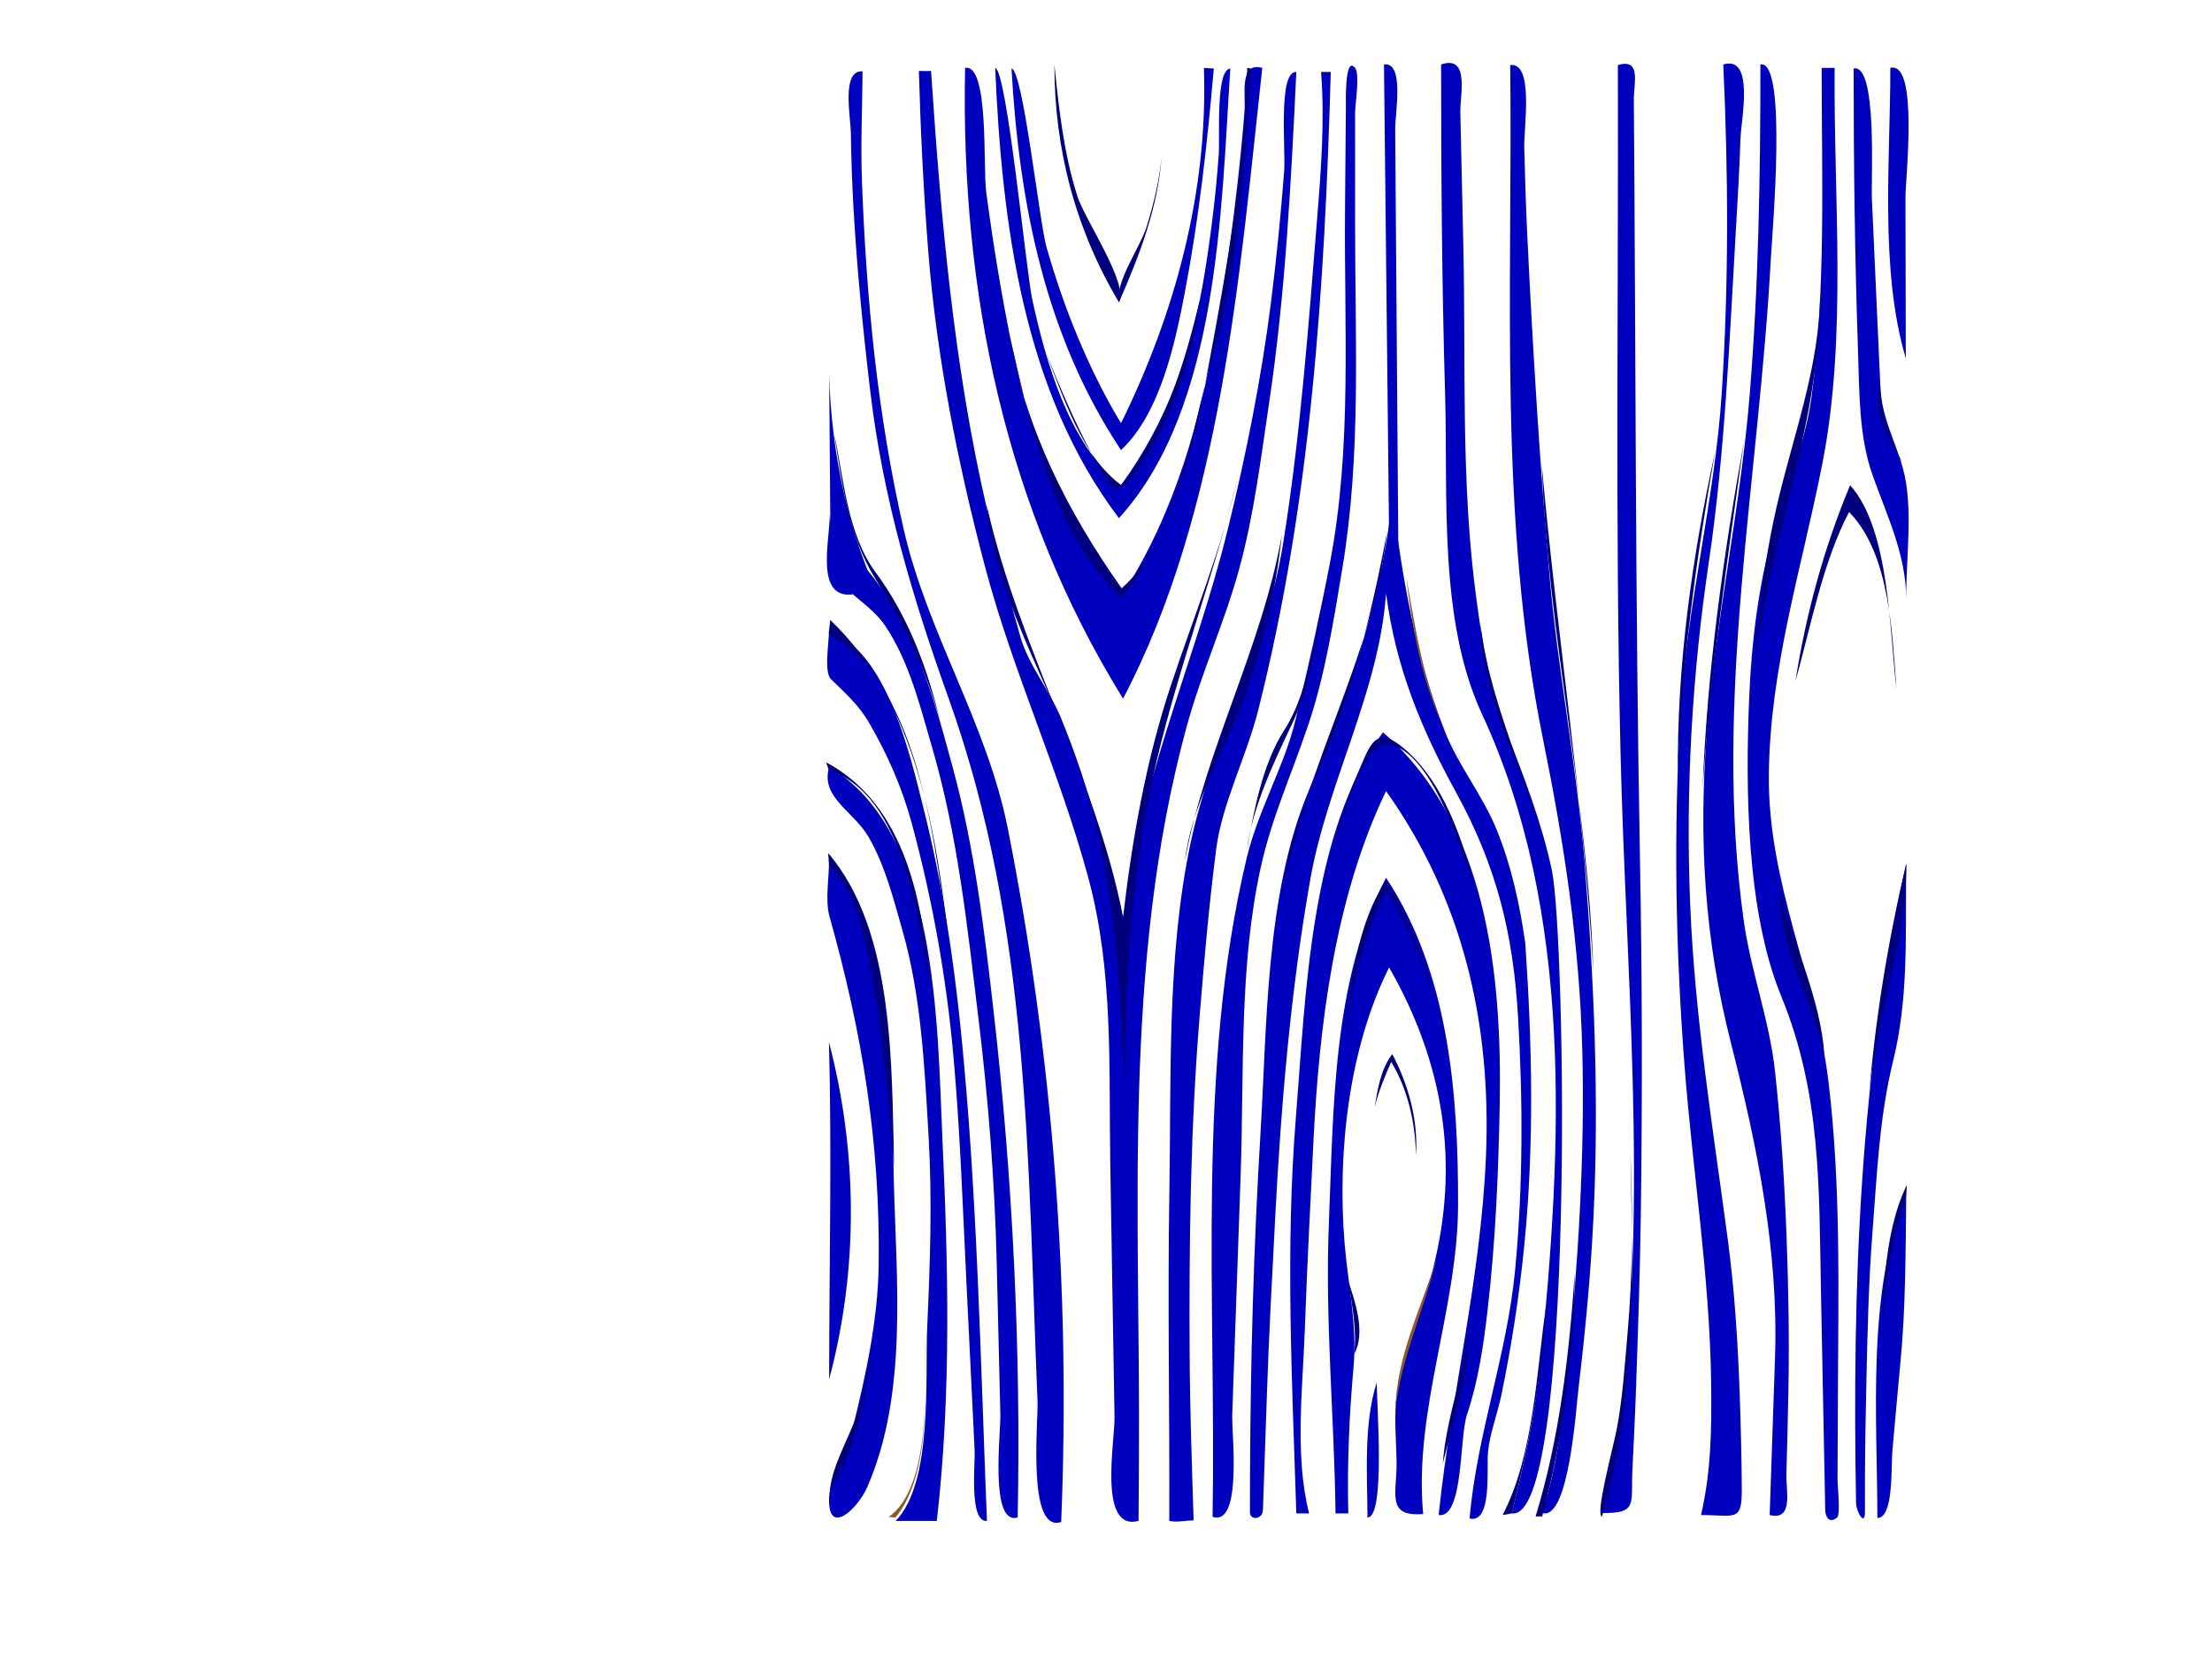 <?xml version="1.0"?><svg width="640" height="480" xmlns="http://www.w3.org/2000/svg">
 <title>woood</title>
 <g>
  <title>Layer 1</title>
  <g id="svg_1">
   <path d="m279.227,19.649c-1.297,64.726 11.514,127.237 45.711,182.491c28.526,-54.403 33.676,-122.478 40.282,-182.49c-6.734,-1.885 -4.785,7.773 -5.132,12.293c-0.532,6.921 -1.218,13.826 -1.99,20.724c-1.532,13.695 -3.452,27.305 -5.833,40.877c-4.883,27.835 -12.047,54.21 -27.327,78.16c-17.028,-17.64 -26.836,-46.129 -31.756,-69.666c-3.252,-15.556 -5.762,-30.81 -7.849,-46.567c-0.953,-7.19 0.877,-37.154 -6.106,-35.822" id="path5" fill="#0000bf"/>
   <path d="m287.939,19.649c1.945,44.94 8.018,93.585 35.806,130.273c29.033,-31.93 29.565,-89.682 32.225,-130.094c-4.323,0.343 -2.979,19.745 -3.359,25.003c-0.824,11.375 -2.191,22.612 -4.004,33.869c-3.655,22.691 -10.75,43.066 -24.264,61.674c-14.991,-11.53 -21.853,-36.089 -25.668,-53.695c-1.82,-8.393 -7.336,-66.306 -10.736,-67.03" id="path7" fill="#0000bf"/>
   <path d="m292.654,19.829c2.234,39.149 9.77,77.365 31.688,110.401c11.47,-10.694 15.77,-31.442 18.57,-46.181c4.055,-21.34 6.388,-42.592 8.283,-64.22c-0.955,-0.06 -1.909,-0.12 -2.864,-0.179c1.224,35.799 -8.331,70.973 -23.99,102.822c-10.5,-15.12 -16.358,-33.294 -21.504,-50.76c-2.087,-7.087 -6.847,-51.602 -10.183,-51.883" id="path9" fill="#0000bf"/>
   <path d="m269.38,20.471c2.86,42.706 6.538,85.394 16.268,127.192c2.878,12.367 6.094,24.467 9.612,36.669c2.347,8.139 8.396,15.345 11.678,23.306c8.49,20.596 13.673,41.734 18.001,63.533c2.896,-41.899 20.466,-78.002 30.316,-118.1c5.297,-21.563 9.666,-43.486 12.47,-65.518c1.615,-12.687 2.827,-25.263 3.822,-38.017c0.482,-6.177 -1.844,-29.07 3.521,-28.708c-1.528,31.79 -3.129,63.889 -7.827,95.401c-2.415,16.2 -4.396,32.732 -8.751,48.553c-4.289,15.582 -10.97,30.071 -15.211,45.665c-18.633,68.506 -13.321,140.915 -13.75,211.116c-0.038,6.163 -0.075,12.326 -0.113,18.489c-11.782,3.063 -6.828,-22.957 -6.948,-30.076c-0.41,-24.347 -0.819,-48.692 -1.229,-73.038c-0.47,-27.918 0.986,-55.794 -6.352,-82.958c-8.272,-30.623 -21.756,-59.3 -29.875,-89.97c-7.835,-29.596 -14.002,-60.538 -16.422,-91.093c-1.386,-17.507 -2.239,-34.83 -2.731,-52.386c-0.625,-0.013 4.422,0.083 3.521,-0.06" id="path13" fill="#0000bf"/>
   <path d="m307.036,440.353c2.763,-67.319 -2.354,-134.58 -15.441,-200.605c-6.028,-30.414 -23.255,-56.529 -30.136,-86.633c-7.623,-33.346 -10.799,-66.642 -12.074,-100.765c-0.394,-10.537 0.099,-21.156 0.183,-31.7c-6.168,-0.451 -3.469,12.896 -3.389,17.933c0.118,7.356 0.362,14.718 0.787,22.063c1.017,17.591 2.747,35.033 4.825,52.528c3.713,31.256 12.238,59.745 22.738,89.07c23.671,66.107 22.738,133.819 25.661,203.152c0.253,5.981 -3.115,38.304 6.846,34.957" id="path15" fill="#0000bf"/>
   <path d="m294.444,439.053c0.983,-48.748 -1.434,-98.052 -6.967,-146.481c-2.692,-23.566 -5.551,-47.405 -11.768,-70.337c-3.511,-12.949 -6.711,-24.898 -12.26,-37.06c-5.972,-13.09 -12.132,-20.455 -22.058,-31.074c-0.146,4.571 -1.13,10.558 0.895,13.308c3.491,4.738 10.016,7.999 13.83,13.666c6.988,10.386 10.122,23.368 13.586,35.231c7.459,25.546 10.212,52.172 13.414,78.499c2.822,23.207 4.695,46.985 5.256,70.344c0.354,14.715 0.707,29.431 1.061,44.146c0.128,5.351 -3.14,32.156 5.011,29.758" id="path17" fill="#0000bf"/>
   <path d="m239.84,182.551c16.838,5.833 23.555,36.236 27.332,51.202c5.293,20.975 8.641,42.698 10.817,64.201c4.781,47.229 5.662,94.673 7.564,142.099c-5.228,0.442 -3.369,-16.445 -3.569,-20.537c-0.803,-16.463 -1.607,-32.926 -2.41,-49.39c-1.048,-21.473 -1.792,-42.972 -3.703,-64.39c-2.033,-22.776 -6.054,-45.205 -11.997,-67.269c-2.826,-10.49 -7.06,-20.132 -12.505,-29.481c-2.916,-5.005 -6.813,-8.444 -10.967,-12.516c-2.103,-2.062 -0.477,-10.996 -0.562,-13.919" id="path19" fill="#0000bf"/>
   <path d="m271.051,440.053c4.221,-36.777 3.299,-73.877 1.611,-110.758c-1.486,-32.447 -1.146,-89.078 -32.762,-107.357c-2.631,8.788 7.084,12.692 11.48,20.353c4.769,8.312 7.081,17.697 9.708,26.833c5.476,19.045 6.418,39.822 7.573,59.495c1.086,18.498 0.46,36.913 -0.395,55.42c-0.664,14.364 1.743,45.007 -9.15,56.015c3.978,-0.001 7.956,-0.001 11.935,-0.001" id="path21" fill="#0000bf"/>
   <path d="m239.84,248.627c19.314,22.854 18.064,64.732 18.759,92.779c0.714,28.819 4.155,61.751 -7.667,88.849c-2.717,6.229 -11.621,14.779 -11.033,2.832c0.306,-6.231 5.369,-14.117 6.917,-20.339c3.76,-15.109 7.199,-31.067 7.412,-46.713c0.479,-35.229 -4.711,-67.039 -14.227,-100.87c-1.368,-4.87 -0.013,-11.495 -0.161,-16.538" id="path23" fill="#0000bf"/>
   <path d="m240.377,168.229c-0.159,-19.992 -0.318,-39.983 -0.477,-59.975c0.663,23.498 5.653,46.966 16.113,68.03c-3.304,-4.973 -9.269,-10.422 -15.636,-8.055" id="path25" fill="#0000bf"/>
   <path d="m239.84,301.5c8.351,31.915 8.551,65.806 0.06,97.569c0,-32.466 0.814,-65.219 -0.06,-97.569" id="path27" fill="#0000bf"/>
   <path d="m338.306,440.053c0.125,-31.92 -0.506,-63.832 0.035,-95.753c0.561,-33.07 -0.75,-68.018 6.152,-100.493c6.235,-29.334 21.835,-56.117 26.694,-86.2c5.04,-31.2 7.398,-63.266 9.931,-94.75c1.126,-13.993 2.195,-28.012 1.11,-42.028c0.935,0 1.869,0 2.804,0c-1.748,62.487 -5.695,124.132 -21.035,184.817c-3.334,13.188 -10.427,26.866 -12.114,40.013c-2.077,16.187 -3.503,32.401 -4.82,48.665c-2.631,32.489 -3.044,65.184 -2.862,97.76c0.089,15.941 0.655,31.858 1.147,47.792c-2.164,0.056 -4.937,0.641 -7.042,0.177" id="path29" fill="#0000bf"/>
   <path d="m350.838,438.876c1.088,-62.513 -4.792,-129.345 9.872,-190.629c3.302,-13.802 10.857,-26.515 14.083,-39.791c3.667,-15.097 7.041,-30.251 9.981,-45.508c6.482,-33.635 4.087,-68.557 4.383,-102.645c0.085,-9.87 0.171,-19.741 0.256,-29.611c0.003,-0.365 -0.426,-14.896 2.661,-11.042c1.437,1.793 0,10.676 0,12.855c0,11.152 0,22.305 0,33.457c0,33.012 1.762,65.732 -3.67,98.345c-2.518,15.116 -4.935,30.664 -9.817,45.233c-4.689,13.994 -10.623,26.922 -13.826,41.478c-6.303,28.644 -4.783,59.825 -5.804,88.976c-0.812,23.173 -1.624,46.346 -2.436,69.519c-0.181,5.175 3.006,32.19 -5.683,29.363" id="path31" fill="#0000bf"/>
   <path d="m441.307,272.856c-1.617,-11.254 -3.957,-22.119 -8.234,-32.703c-4.073,-10.08 -11.243,-18.759 -15.124,-28.76c-8.388,-21.614 -12.526,-45.346 -15.133,-68.333c-2.378,29.518 -13.387,59.385 -24.544,86.65c-12.104,29.578 -11.679,66.929 -13.591,98.466c-1.985,32.72 -2.873,65.536 -3.01,98.314c-0.016,3.68 -0.03,7.358 -0.03,11.038c0,2.455 3.669,2.204 3.768,-0.665c0.383,-11.214 0.767,-22.428 1.15,-33.642c0.584,-17.065 1.513,-34.105 2.404,-51.158c1.7,-32.533 4.479,-65.457 10.133,-97.56c4.939,-28.05 19.927,-54.321 21.931,-82.801c2.819,21.425 10.078,39 20.318,57.678c11.728,21.39 16.48,40.858 17.881,64.942c1.406,24.184 1.451,48.864 -0.843,72.997c-2.354,24.771 -11.047,47.415 -13.188,72.031c6.594,1.508 4.89,-14.396 5.321,-19.144c0.492,-5.419 2.764,-11.189 3.871,-16.543c2.952,-14.267 5.177,-28.708 6.623,-43.206c2.922,-29.282 2.307,-58.294 0.297,-87.601" id="path33" fill="#0000bf"/>
   <path d="m375.067,437.876c-1.225,-38.192 -3.211,-76.794 -0.103,-114.932c2.836,-34.799 3.964,-81.994 25.166,-111.063c30.304,26.141 34.45,70.483 33.78,107.668c-0.355,19.718 -1.207,39.585 -3.465,59.185c-1.194,10.367 -2.687,20.683 -6.013,30.592c-2.2,6.556 -0.951,30.081 -8.188,29.026c3.653,-35.073 12.248,-68.558 13.697,-104.035c1.568,-38.395 -6.691,-74.16 -28.916,-105.429c-14.95,31.075 -19.377,68.022 -21.045,102.052c-0.874,17.829 -1.815,35.646 -2.441,53.485c-0.598,17.043 -3.024,36.759 1.226,53.45c-1.232,0.001 -2.465,0.001 -3.698,0.001" id="path35" fill="#0000bf"/>
   <path d="m401.92,156.382c-0.496,-45.911 -0.994,-91.822 -1.491,-137.733c6.021,-0.853 3.21,14.333 3.242,18.643c0.121,16.265 0.242,32.531 0.364,48.796c0.189,25.52 0.38,51.04 0.57,76.56c-0.889,-2.076 -1.93,-4.137 -2.685,-6.266" id="path37" fill="#0000bf"/>
   <path d="m416.959,18.649c0,31.739 0.215,63.489 1.15,95.215c0.878,29.752 -2.007,65.433 10.731,92.871c26.651,57.408 23.081,125.565 16.914,187.174c-1.496,14.941 -4.812,29.403 -8.327,43.966c18.254,2.54 15.63,-166.794 11.578,-186.071c-2.85,-13.556 -8.349,-27.966 -13.488,-40.818c-4.781,-11.956 -6.527,-24.501 -8.295,-37.298c-4.638,-33.585 -3.071,-68.35 -3.828,-102.16c-0.291,-13.007 -0.582,-26.014 -0.874,-39.02c-0.111,-4.997 2.806,-16.699 -5.561,-13.859" id="path39" fill="#0000bf"/>
   <path d="m436.951,18.829c0.751,64.992 -3.5,131.085 9.495,195.068c6.127,30.165 10.566,59.179 11.363,90.124c0.783,30.457 -1.239,61.569 -4.245,91.876c-1.408,14.198 -2.995,28.235 -7.364,41.858c7.738,2.379 9.813,-30.347 10.555,-36.523c1.969,-16.395 3.507,-32.764 4.297,-49.261c1.649,-34.463 0.15,-68.528 -2.623,-102.887c-2.236,-27.719 -7.743,-55.116 -10.131,-82.802c-2.824,-32.749 -4.84,-65.533 -6.418,-98.364c-0.405,-8.418 -0.645,-16.854 -0.87,-25.279c-0.15,-5.607 2.88,-24.722 -4.059,-23.81" id="path41" fill="#0000bf"/>
   <path d="m468.102,18.829c0.192,66.266 -0.824,132.484 0.76,198.746c1.528,63.928 7.982,129.14 -0.031,192.882c-1.188,9.449 -2.95,18.069 -5.325,27.298c10.407,0.156 8.335,-2.677 8.793,-12.31c0.385,-8.086 0.795,-16.175 1.074,-24.266c0.564,-16.343 1.119,-32.685 1.351,-49.036c0.491,-34.736 0.402,-69.439 -0.24,-104.173c-1.351,-73.063 -1.188,-146.182 -1.768,-219.256c-0.036,-4.415 2.291,-11.992 -4.614,-9.885" id="path43" fill="#0000bf"/>
   <path d="m498.596,18.649c1.474,31.673 1.604,63.403 -0.438,95.049c-1.998,30.961 -10.116,61.264 -11.95,92.399c-2.011,34.152 -1.449,67.691 1.143,101.79c2.351,30.927 7.327,61.152 7.735,92.328c0.169,12.884 0.007,25.554 -2.934,38.137c10.059,0 11.883,2.172 11.807,-7.888c-0.069,-9.103 -0.294,-18.189 -0.618,-27.286c-0.528,-14.813 -1.471,-29.828 -3.432,-44.524c-4.337,-32.5 -9.549,-64.25 -10.892,-97.104c-1.35,-33.001 0.546,-66.211 5.393,-98.868c4.714,-31.759 5.942,-64.077 7.832,-96.118c0.518,-8.786 1.047,-17.578 1.33,-26.375c0.182,-5.694 4.169,-24.264 -4.976,-21.54" id="path45" fill="#0000bf"/>
   <path d="m509.338,18.649c0.007,32.105 -0.509,64.313 -3.163,96.316c-2.659,32.056 -9.704,64.137 -12.286,96.492c-2.508,31.414 -0.76,60.125 6.991,90.578c7.546,29.647 13.733,59.917 12.691,90.642c-0.517,15.225 -1.032,30.45 -1.549,45.675c7.008,1.687 4.688,-7.051 4.834,-11.876c0.241,-7.99 0.416,-15.98 0.577,-23.973c0.299,-14.836 0.033,-29.647 -0.517,-44.476c-0.592,-15.966 -1.609,-31.877 -3.311,-47.763c-1.626,-15.185 -7.009,-29.005 -9.104,-44.004c-8.879,-63.561 4.433,-127.73 7.849,-191.278c0.404,-7.501 4.863,-57.867 -3.012,-56.333" id="path47" fill="#0000bf"/>
   <path d="m386.405,437.876c-0.347,-28.311 -3.094,-55.986 -1.908,-84.418c1.37,-32.86 0.973,-69.812 16.529,-99.504c18.223,27.655 20.92,62.676 20.836,94.797c-0.076,29.922 -12.898,59.389 -10.095,89.302c-10.971,0.878 -7.479,-6.071 -7.698,-15.517c-0.145,-6.264 -0.751,-12.624 0.029,-18.855c1.626,-12.979 7.252,-23.876 10.444,-36.313c7.966,-31.033 3.077,-59.983 -12.622,-87.456c-11.761,23.427 -15.034,53.971 -12.888,79.815c0.978,11.769 3.659,23.698 2.613,35.509c-1.279,14.434 -1.882,27.916 -1.541,42.64c-1.232,0 -2.466,0 -3.699,0" id="path49" fill="#0000bf"/>
   <path d="m395.655,439.053c-0.055,-12.428 -1.157,-27.157 2.686,-39.088c-0.03,6.418 2.546,39.089 -2.686,39.088" id="path53" fill="#0000bf"/>
   <path d="m527.062,19.649c0,31.525 1.274,64.292 -2.985,95.586c-1.826,13.409 -7.804,26.616 -11.317,39.733c-4.081,15.234 -5.987,30.929 -6.658,46.644c-1.126,26.404 -0.855,61.966 9.266,86.641c11.603,28.286 10.909,55.345 11.496,85.492c0.411,21.086 0.822,42.172 1.232,63.259c0.033,1.685 1.103,4.003 3.442,2.049c1.045,-0.872 0.105,-9.589 0.114,-10.755c0.057,-7.999 0.074,-15.998 0.105,-23.997c0.12,-30.35 0.919,-61.034 -2.702,-91.194c-3.683,-30.675 -17.649,-57.476 -17.273,-89.191c0.368,-31.027 9.52,-59.513 15.462,-89.665c7.291,-36.987 3.229,-77.058 3.577,-114.601c-1.253,-0.001 -2.506,-0.001 -3.759,-0.001" id="path55" fill="#0000bf"/>
   <path d="m536.313,19.829c-0.006,27.143 0.326,54.297 1.262,81.423c0.415,12.023 0.181,24.874 4.228,36.258c4.173,11.738 9.65,22.906 9.728,35.687c-0.097,-11.875 2.18,-26.638 -1.016,-37.894c-2.346,-8.266 -6.053,-14.39 -6.461,-23.408c-0.822,-18.188 -1.645,-36.375 -2.467,-54.563c-0.247,-5.459 1.635,-39.048 -5.274,-37.503" id="path59" fill="#0000bf"/>
   <path d="m551.53,249.881c-13.567,60.465 -15.615,122.896 -14.52,184.809c0.049,2.788 2.583,7.113 2.583,2.724c0,-3.532 -0.016,-7.063 0,-10.595c0.038,-8.624 0.2,-17.241 0.386,-25.862c0.32,-14.859 0.642,-29.809 1.8,-44.63c1.275,-16.329 1.983,-33.252 5.929,-49.218c4.386,-17.746 3.623,-35.017 3.789,-53.484c0.01,-1.249 0.022,-2.496 0.033,-3.744" id="path61" fill="#0000bf"/>
   <path d="m543.174,439.174c0.018,-28.947 -3.21,-65.8 8.355,-92.917c-0.195,16.139 -0.141,32.128 -1.701,48.189c-0.823,8.469 -1.531,16.95 -2.305,25.424c-0.412,4.523 0.406,19.466 -4.349,19.304" id="path63" fill="#0000bf"/>
   <path d="m546.933,19.649c0.015,26.568 -3.146,58.378 4.476,84.024c-0.033,-15.505 -0.066,-31.01 -0.1,-46.516c-0.012,-5.701 3.866,-39.556 -4.376,-37.508" id="path65" fill="#0000bf"/>
   <path d="m285.492,146.118c9.152,41.312 31.205,77.329 39.446,119.172c2.654,-22.596 6.622,-45.19 13.779,-66.813c6.863,-20.732 14.86,-39.875 19.64,-61.489c-6.609,28.183 -17.106,55.104 -23.692,83.128c-7.545,32.108 -9.13,63.059 -9.13,95.899c-1.406,-28.784 -2.658,-57.765 -10.682,-85.604c-8.222,-28.529 -26.461,-54.061 -29.361,-84.293" id="path67" fill="#00007f"/>
   <path d="m292.296,97.766c4.482,26.655 16.792,50.593 32.225,72.447c15.957,-14.075 21.559,-45.027 25.252,-64.886c5.237,-28.164 10.461,-56.99 11.091,-85.678c0.358,0.06 0.715,0.12 1.073,0.179c-1.729,26.695 -3.305,55.811 -10.679,81.627c-7.294,25.534 -9.416,50.049 -26.737,71.562c-19.662,-18.538 -26.489,-50.001 -32.225,-75.251" id="path69" fill="#00007f"/>
   <path d="m324.342,140.375c12.51,-15.284 18.277,-34.867 22.856,-53.709c-2.177,16.881 -8.186,35.847 -18.33,49.679c-6.663,9.086 -7.996,4.233 -12.832,-4.717c-5.142,-9.516 -9.275,-19.443 -13.357,-29.447c4.763,12.22 10.602,30.325 21.663,38.194" id="path71" fill="#00007f"/>
   <path d="m324.342,122.472c10.275,-16.661 16.51,-34.893 19.693,-54.126c-2.388,20.39 -9.811,39.006 -20.29,56.514c-9.07,-14.844 -15.107,-31.412 -19.514,-48.16c5.09,15.88 11.501,31.461 20.111,45.772" id="path73" fill="#0000bf"/>
   <path d="m305.066,18.649c-0.016,24.538 6.146,47.779 18.679,68.807c2.882,-5.326 -9.863,-23.928 -12.005,-30.636c-3.956,-12.393 -5.363,-25.289 -6.674,-38.171" id="path75" fill="#00007f"/>
   <path d="m323.745,87.456c5.871,-13.333 11.407,-27.708 12.353,-42.37c-0.604,6.95 -2.255,13.705 -4.297,20.36c-1.902,6.201 -9.14,15.864 -8.056,22.01" id="path77" fill="#00007f"/>
   <path d="m370.889,154.697c-1.897,17.039 -5.73,33.985 -11.976,49.96c-5.616,14.366 -14.261,28.754 -16.071,44.329c5.955,-32.498 22.252,-61.429 28.047,-94.289" id="path79" fill="#00007f"/>
   <path d="m384.615,165.632c-3.178,13.706 -4.405,30.31 -10.413,43.026c-5.503,11.646 -11.857,24.641 -13.457,37.537c1.99,-11.424 4.494,-25.116 10.852,-34.988c7.881,-12.236 9.309,-31.521 13.018,-45.575" id="path81" fill="#00007f"/>
   <path d="m401.325,153.861c-3.357,17.959 -7.555,35.95 -13.463,53.246c-5.604,16.4 -15.302,31.149 -15.958,49.04c5.614,-35.164 25.797,-66.753 29.421,-102.286" id="path83" fill="#00007f"/>
   <path d="m385.391,249.537c2.161,-7.786 7.979,-37.237 17.663,-33.956c12.258,4.154 20.249,31.793 23.752,42.369c-3.161,-14.532 -9.546,-33.087 -21.892,-42.444c-7.396,-5.605 -8.854,1.006 -12.244,8.609c-3.615,8.11 -5.512,16.964 -7.279,25.422" id="path85" fill="#00007f"/>
   <path d="m406.874,166.99c2.188,19.133 6.269,39.321 17.546,55.32c-11.231,-15.2 -14.226,-37.21 -17.546,-55.32" id="path87" fill="#8B5C29"/>
   <path d="m428.357,180.537c0.69,27.924 18.39,50.63 21.126,78.414c-3.481,-27.484 -17.96,-51.122 -21.126,-78.414" id="path89" fill="#00007f"/>
   <path d="m401.026,254.894c9.537,15.434 14.457,32.929 17.783,50.605c-2.582,-16.945 -8.981,-32.961 -17.484,-47.741c-7.153,12.44 -9.596,27.89 -12.354,41.773c1.978,-14.39 3.542,-32.398 12.055,-44.637" id="path91" fill="#00007f"/>
   <path d="m402.816,304.976c4.707,8.8 7.575,19.347 6.862,29.36c-0.174,-9.407 -2.268,-18.99 -7.161,-27.093c-1.866,4.265 -3.702,8.589 -4.773,13.129c0.805,-5.218 1.819,-11.125 5.072,-15.396" id="path93" fill="#00007f"/>
   <path d="m446.082,134.407c1.729,49.362 13.496,97.468 14.919,146.803c-2.78,-49.362 -10.581,-97.627 -14.919,-146.803" id="path95" fill="#00007f"/>
   <path d="m496.208,130.827c-5.435,30.946 -9.864,62.257 -10.741,93.691c-0.351,-31.515 4.021,-62.981 10.741,-93.691" id="path97" fill="#00007f"/>
   <path d="m504.565,127.842c-5.988,33.167 -10.667,66.552 -11.937,100.256c2.289,-33.521 7.281,-66.999 11.937,-100.256" id="path99" fill="#00007f"/>
   <path d="m526.643,84.876c0.189,43.907 -20.533,83.786 -20.288,128.304c0.942,-21.996 2.688,-44.695 7.593,-66.199c4.755,-20.847 12.471,-40.429 12.695,-62.105" id="path101" fill="#00007f"/>
   <path d="m535.296,140.375c-7.588,18.202 -12.779,37.231 -15.813,56.692c4.469,-15.837 7.842,-34.333 15.516,-48.934c11.966,12.304 12.432,35.388 13.725,51.321c-2.095,-16.625 -1.834,-46.08 -13.428,-59.079" id="path103" fill="#00007f"/>
   <path d="m543.951,110.537c-2.072,8.369 1.513,16.693 6.563,23.273c-4.379,-6.887 -6.431,-15.17 -6.563,-23.273" id="path105" fill="#00007f"/>
   <path d="m239.84,250.627c8.605,8.013 11.269,24.612 13.075,35.638c2.793,17.045 4.451,34.036 5.782,51.251c-0.785,-28.395 0.364,-68.004 -19.096,-90.708c-0.074,-0.803 0.449,4.899 0.239,3.819" id="path107" fill="#00007f"/>
   <path d="m239.84,222.938c21.867,6.891 25.917,44.147 29.003,62.66c-1.539,-24.14 -6.864,-52.832 -29.838,-65.047c-0.084,-0.208 0.976,2.742 0.835,2.387" id="path109" fill="#00007f"/>
   <path d="m239.84,183.551c27.241,14.923 31.036,65.004 34.97,91.901c-3.59,-33.238 -9.329,-72.157 -34.612,-96.078c-0.064,1.355 -0.434,2.936 -0.358,4.177" id="path111" fill="#00007f"/>
   <path d="m246.703,172.003c-4.022,-7.038 -5.576,-15.19 -6.624,-23.155c0.041,7.444 -4.4,24.395 6.624,23.155" id="path113" fill="#0000bf"/>
   <path d="m241.332,125.367c2.355,14.861 4.011,29.38 12.055,42.311c8.167,13.13 14.86,26.48 18.739,41.535c-3.617,-15.542 -9.298,-30.78 -18.817,-43.675c-8.189,-11.096 -9.15,-26.97 -11.977,-40.171" id="path115" fill="#00007f"/>
   <path d="m415.645,364.159c-4.596,14.679 -11.582,28.195 -11.934,43.861c1.692,-15.28 8.349,-29.005 11.934,-43.861" id="path117" fill="#8B5C29"/>
   <path d="m389.985,370.32c1.149,6.955 2.684,14.443 1.79,21.483c3.47,-6.21 0.28,-15.256 -1.79,-21.483" id="path119" fill="#00007f"/>
   <path d="m425.194,384.047c-1.66,13.375 -6.716,25.983 -7.758,39.386c3.166,-12.661 7.749,-26.251 7.758,-39.386" id="path121" fill="#00007f"/>
   <path d="m437.428,437.876c4.749,-19.582 8.975,-39.617 9.846,-59.797c-2.699,18.871 -3.562,43.154 -12.532,60.273c0.895,-0.159 1.791,-0.317 2.686,-0.476" id="path123" fill="#00007f"/>
   <path d="m446.2,438.755c6.126,-22.89 9.138,-46.763 9.431,-70.417c-1.609,23.69 -4.403,47.653 -11.339,70.417c0.635,0 1.272,0 1.908,0" id="path125" fill="#00007f"/>
   <path d="m463.505,438.755c10.212,-33.346 8.945,-70.583 8.237,-105.03c0.661,17.277 0.701,34.862 -0.846,52.096c-0.834,9.292 -1.406,18.793 -3.178,27.967c-0.892,4.625 -6.3,24.635 -4.213,24.967" id="path127" fill="#00007f"/>
   <path d="m551.53,346.257c-5.163,15.436 -6.828,31.745 -7.4,47.921c0.733,-16.018 0.359,-36.656 7.577,-51.322c-0.059,1.133 -0.119,2.267 -0.177,3.401" id="path129" fill="#00007f"/>
   <path d="m551.53,249.881c-5.432,23.153 -9.144,45.859 -10.98,69.522c1.655,-23.293 11.226,-46.299 10.98,-69.522" id="path131" fill="#00007f"/>
   <path d="m515.067,257.697c3.875,15.703 11.643,31.16 12.771,47.384c-3.436,-15.368 -13.44,-31.42 -12.771,-47.384" id="path133" fill="#00007f"/>
   <path d="m240.139,431.176c9.94,-15.303 11.788,-35.581 13.188,-53.292c-0.58,8.807 -1.841,17.704 -3.759,26.319c-1.943,8.73 -8.78,18.737 -9.429,26.973" id="path135" fill="#00007f"/>
   <path d="m259.116,439.053c10.538,-12.874 8.388,-37.65 8.533,-53.229c-0.021,13.588 2.076,44.273 -10.562,53.11c0.676,0.04 1.352,0.08 2.029,0.119" id="path137" fill="#8B5C29"/>
  </g>
 </g>
</svg>